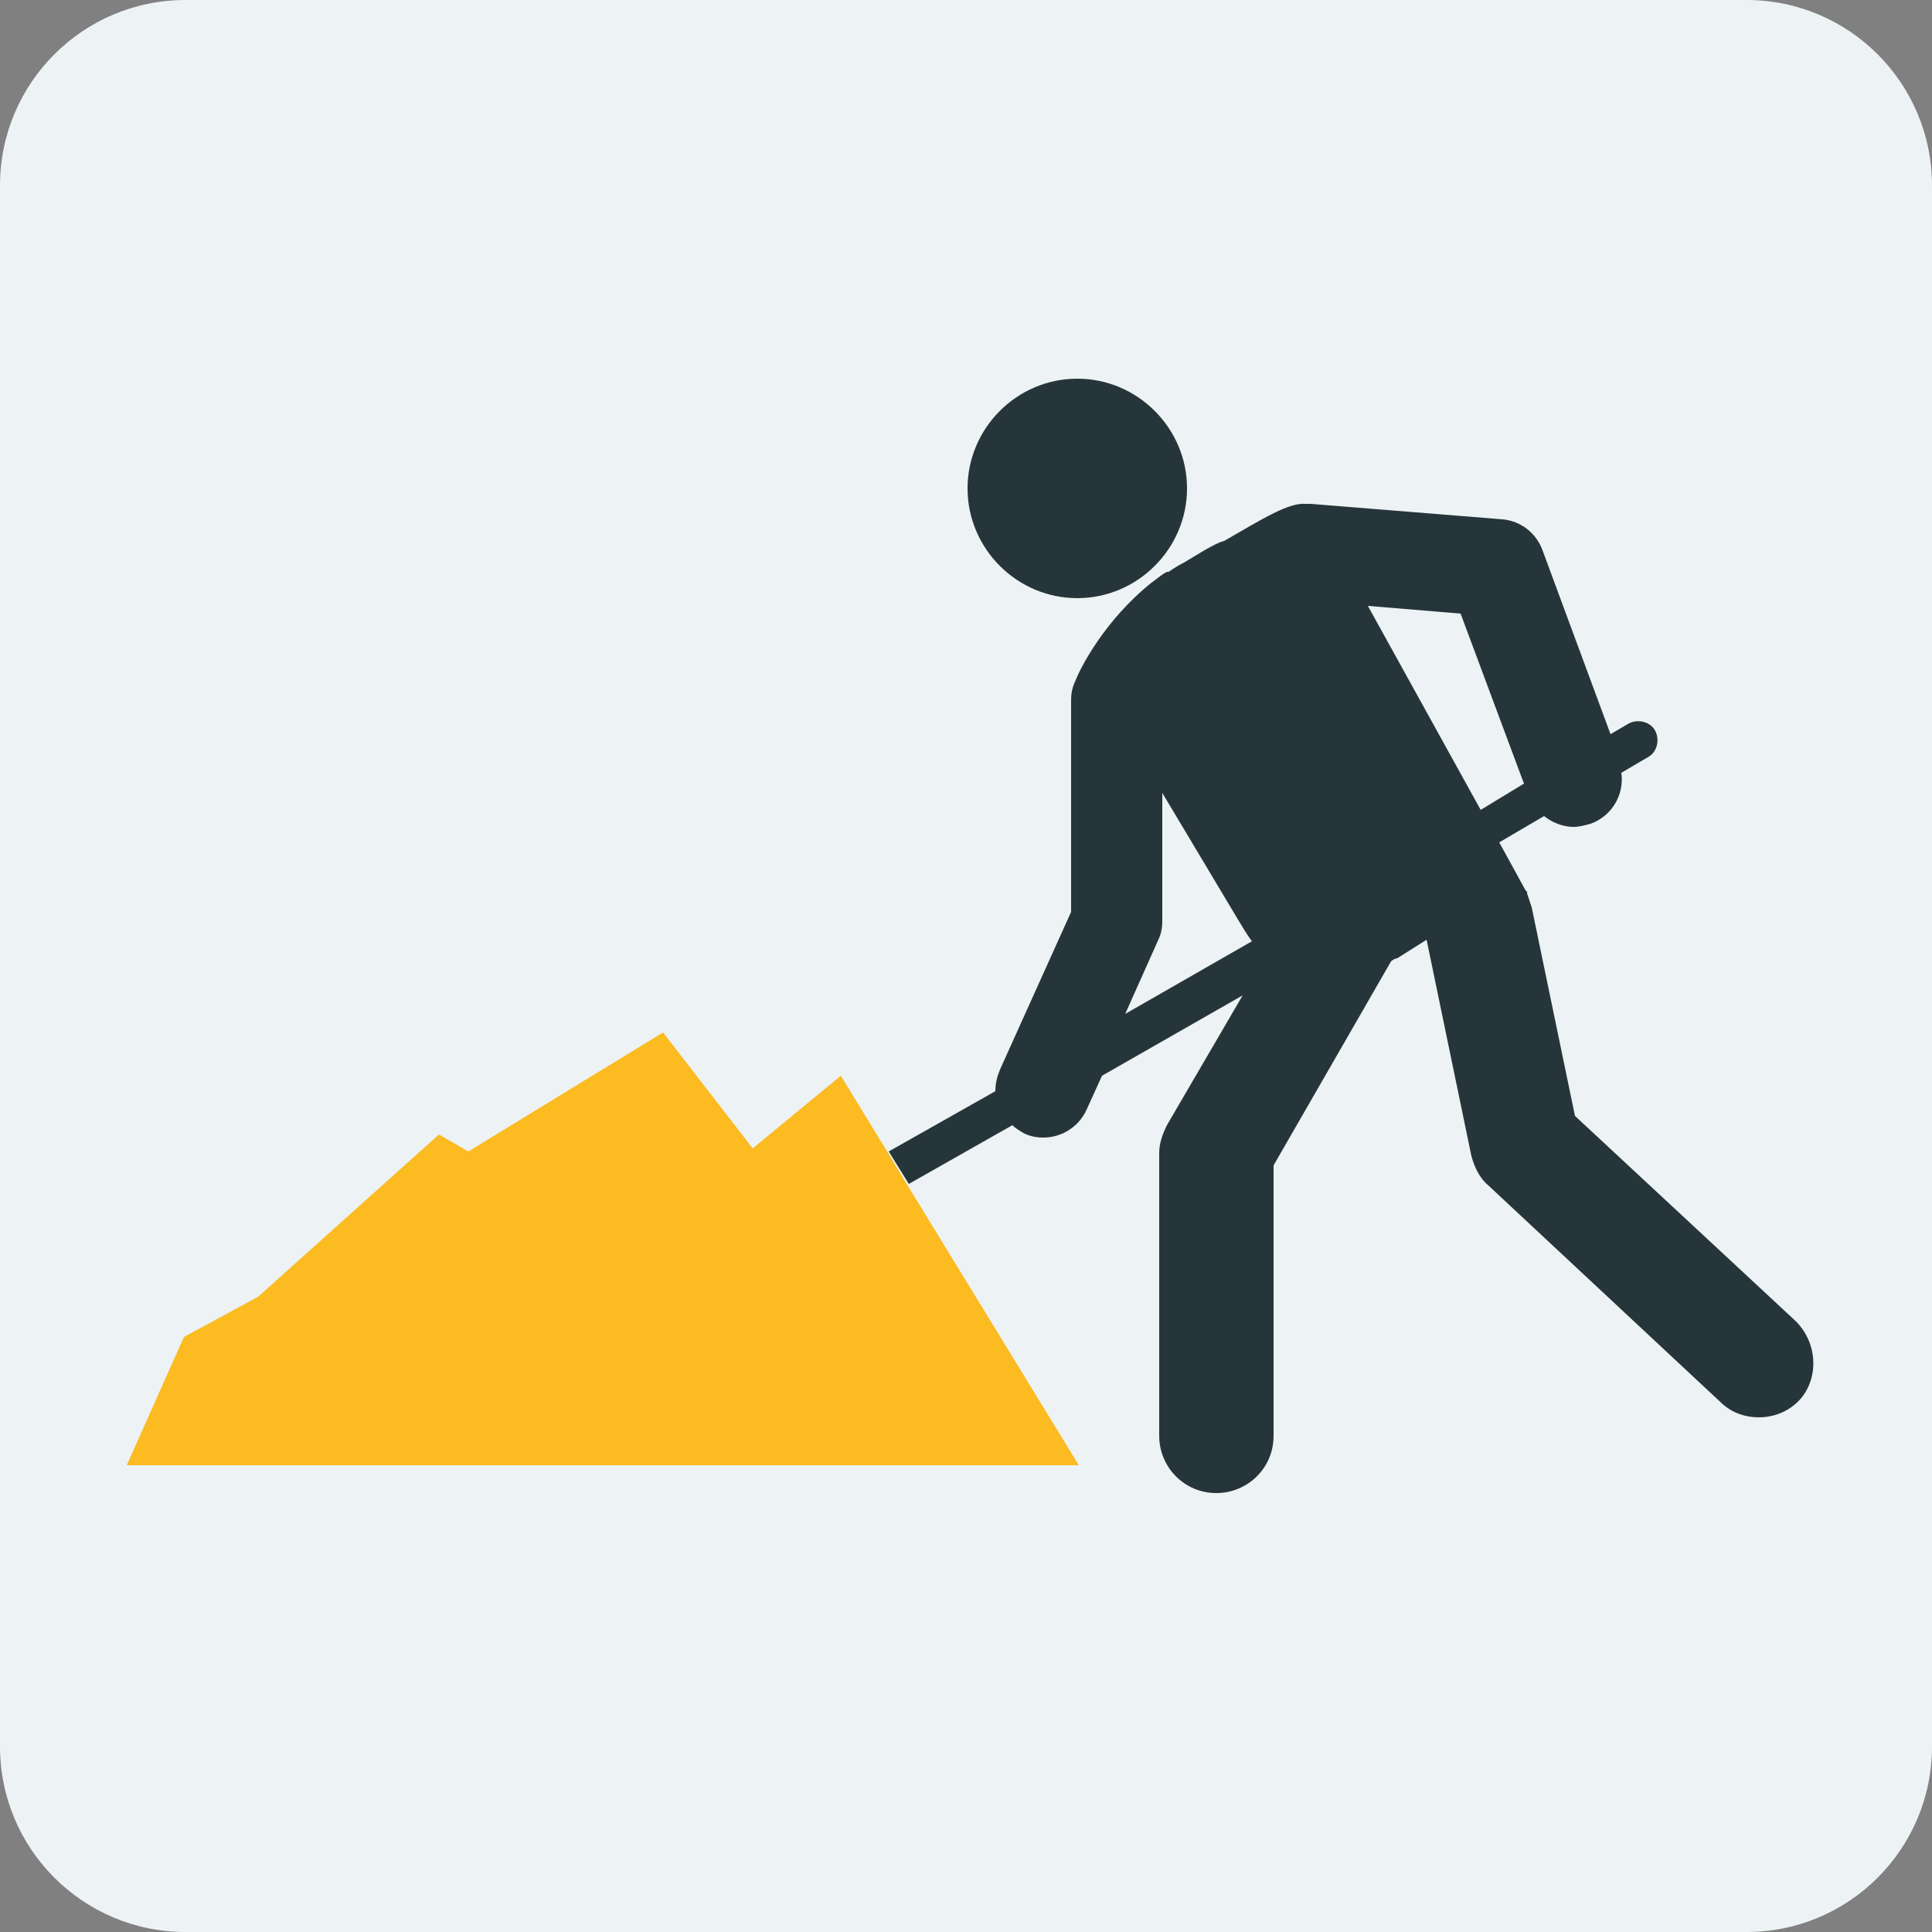 <svg width="125" height="125" fill="none" xmlns="http://www.w3.org/2000/svg"><rect width="100%" height="100%" fill="#808080" stroke="none"/><g clip-path="url(#clip0_501_2733)"><path d="M0 12C0 5.373 5.373 0 12 0h101c6.627 0 12 5.373 12 12v101c0 6.627-5.373 12-12 12H12c-6.627 0-12-5.373-12-12V12z" fill="#EDF2F4"/><path d="M57.4 74.5l-3-4.9-5.7 4.7-5.8-7.5-12.6 7.7-1.9-1.1-11.7 10.5-4.8 2.6-3.7 8.3h61.6L58.6 76.5l-1.2-2z" fill="#FBBB21"/><path d="M116.1 85.4l-14.2-13.2-2.8-13.5-.3-.9v-.1l-.1-.1-1.7-3.1 2.9-1.7c.5.4 1.2.7 1.9.7.4 0 .7-.1 1.1-.2 1.4-.5 2.2-1.9 2-3.3l1.7-1c.6-.3.8-1.1.5-1.7-.3-.6-1.1-.8-1.7-.5l-1.2.7-4.4-11.9c-.4-1.1-1.4-1.9-2.6-2l-12.4-1h-.3c-1.1-.1-2.7.9-5.3 2.4-.4.1-.7.3-1.1.5l-1.5.9c-.4.2-.7.4-1 .6h-.1c-.4.2-.7.5-1 .7-3 2.4-4.6 5.5-4.9 6.3-.2.4-.3.8-.3 1.3V59l-4.6 10.2c-.2.5-.3.9-.3 1.4l-6.9 3.9 1.3 2.1 6.7-3.8c.2.2.4.3.7.5.4.2.8.3 1.3.3 1.2 0 2.3-.7 2.8-1.8l1-2.2 9.1-5.2-4.9 8.4c-.3.6-.5 1.2-.5 1.8v18.3c0 2 1.6 3.7 3.7 3.7 2 0 3.7-1.6 3.7-3.7V75.4L90 62.2c.1-.1.3-.2.4-.2l1.9-1.2 2.9 14c.2.7.5 1.4 1.1 1.9l15 14c.7.7 1.6 1 2.5 1 1 0 2-.4 2.7-1.2 1.2-1.4 1.1-3.7-.4-5.1zM72.8 65.6l2.1-4.7c.2-.4.3-.8.3-1.3v-8.3l4.9 8.2c.3.5.6 1 .9 1.4l-8.2 4.7zm23-13.2l-7.3-13.2 6 .5 4.1 11-2.8 1.7zM69.7 38.7c3.9 0 7.1-3.2 7.1-7.1 0-3.9-3.2-7.1-7.1-7.1-3.9 0-7.1 3.2-7.1 7.1 0 3.9 3.2 7.1 7.1 7.1z" fill="#263539"/></g><defs><clipPath id="clip0_501_2733"><path d="M0 12C0 5.373 5.373 0 12 0h101c6.627 0 12 5.373 12 12v101c0 6.627-5.373 12-12 12H12c-6.627 0-12-5.373-12-12V12z" fill="#fff"/></clipPath></defs></svg>